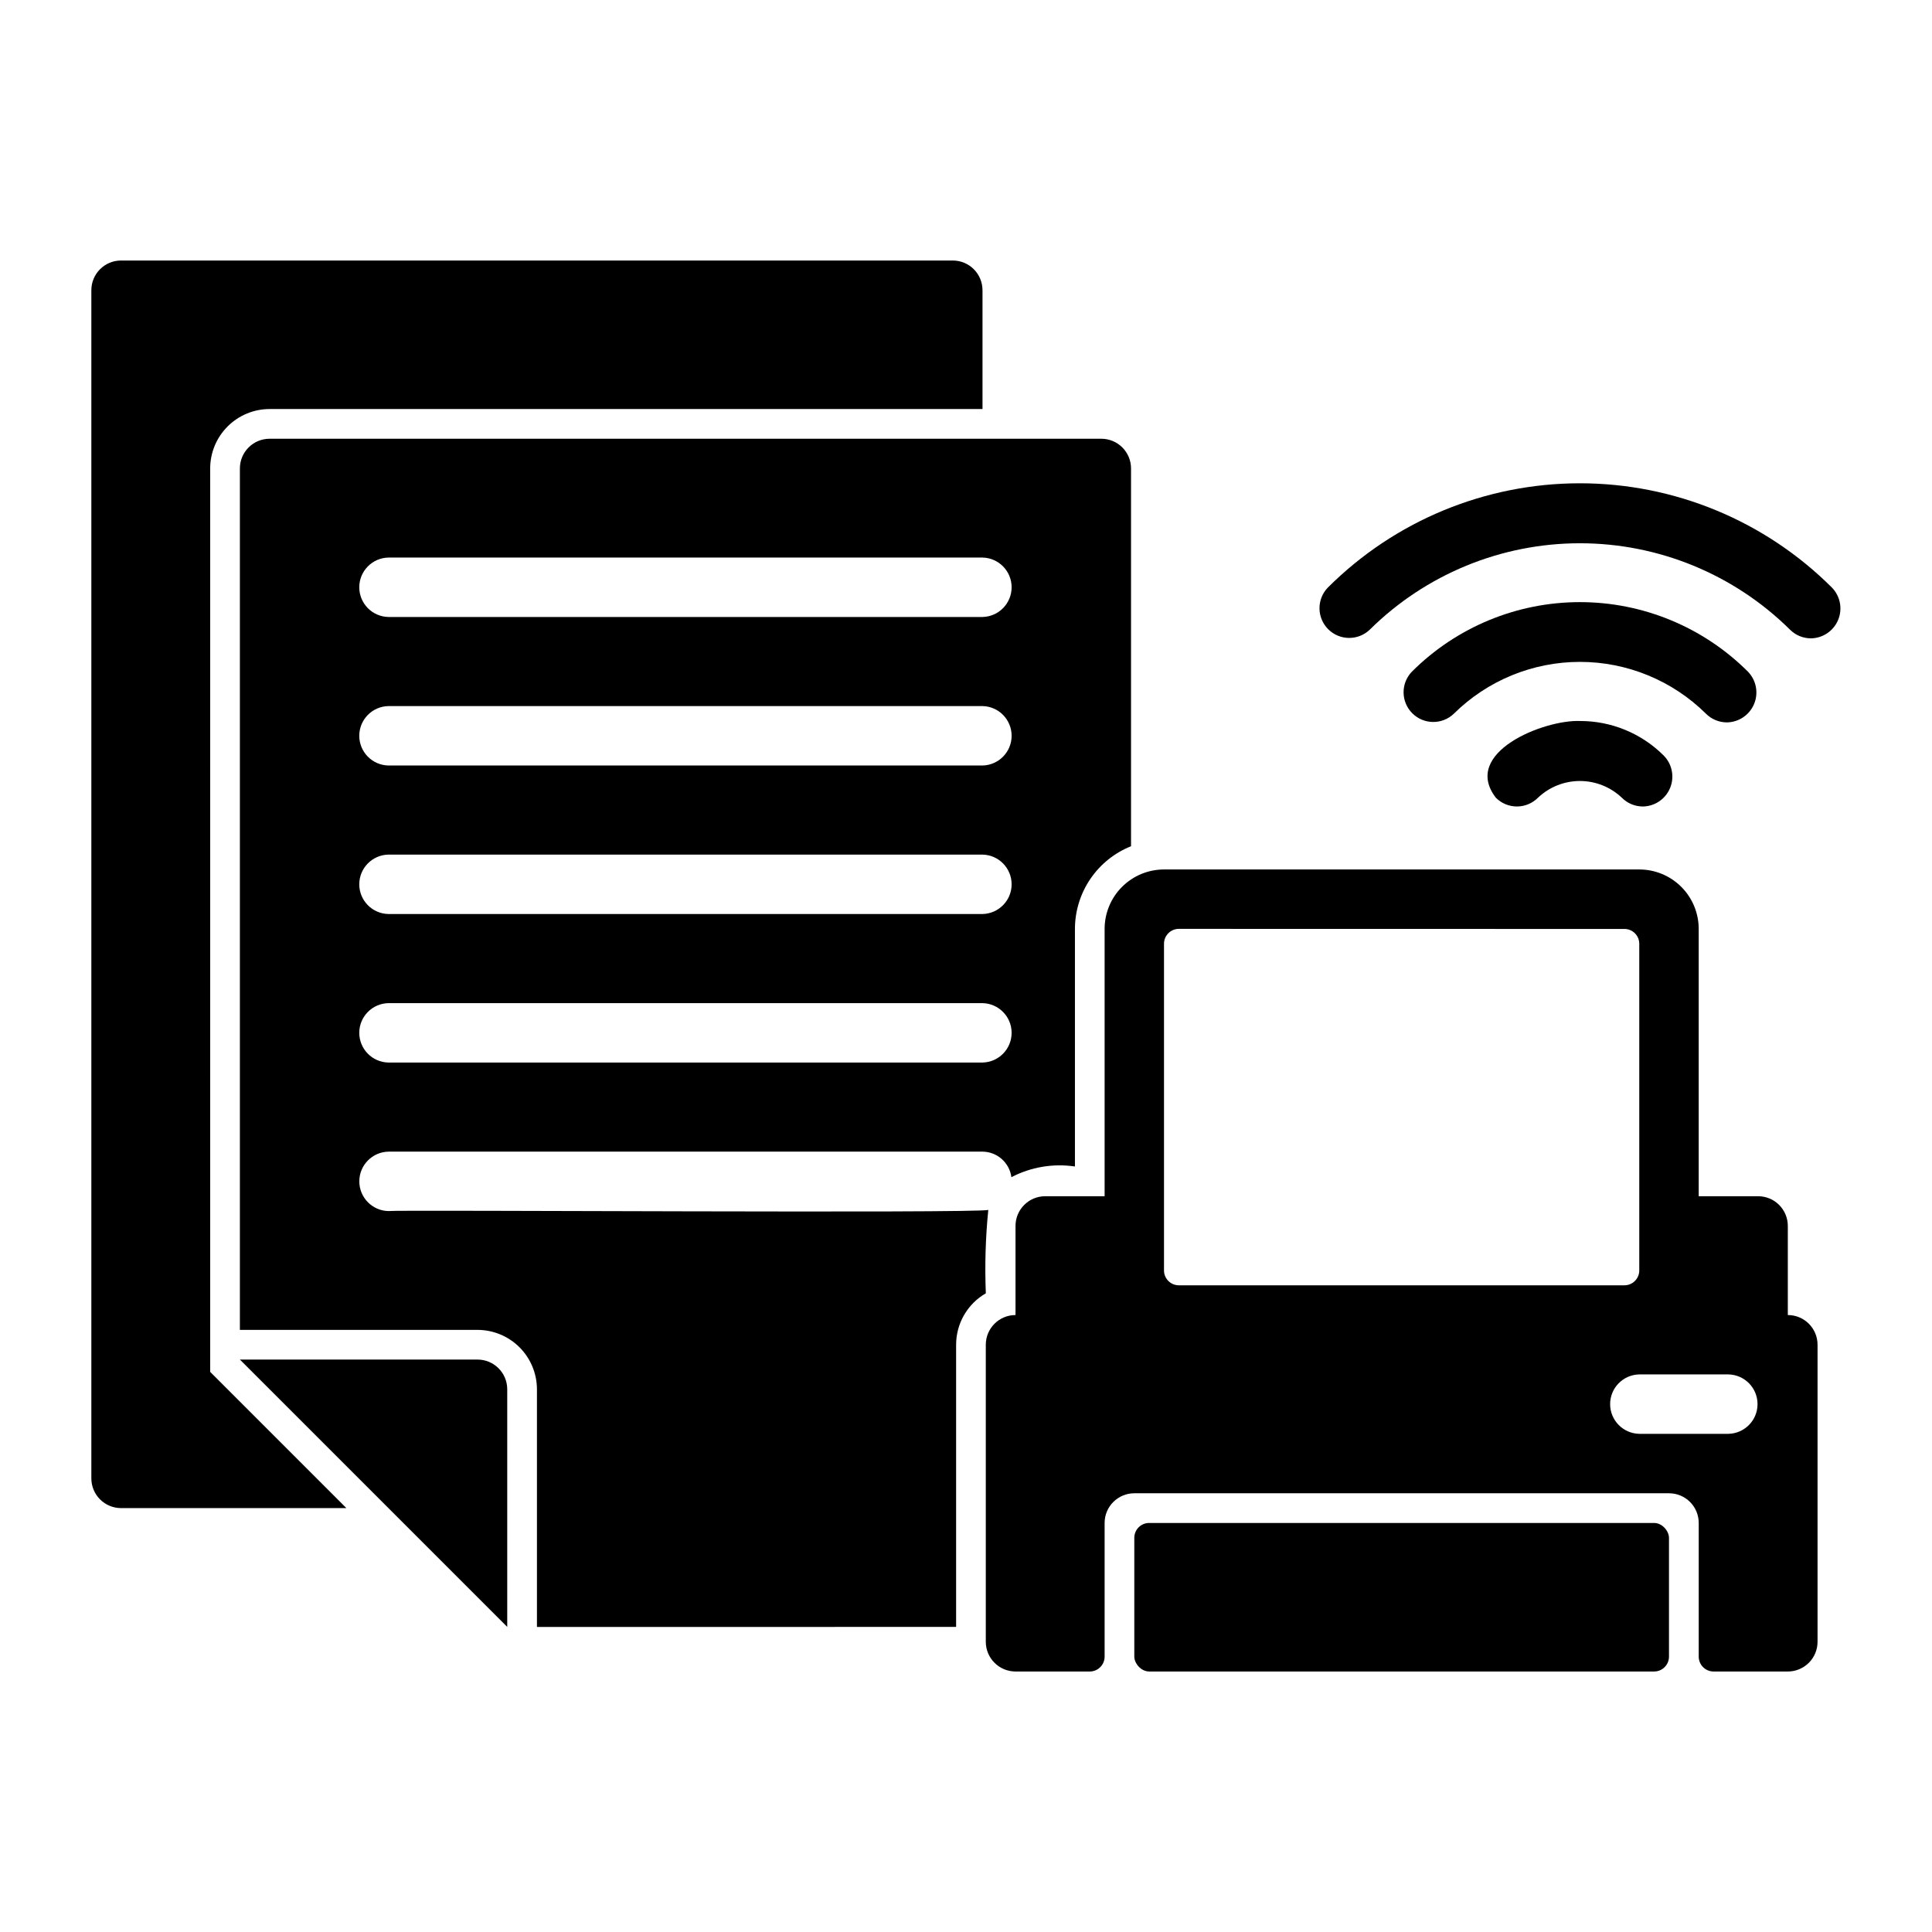 <?xml version="1.0" encoding="UTF-8"?>
<!-- Uploaded to: ICON Repo, www.iconrepo.com, Generator: ICON Repo Mixer Tools -->
<svg fill="#000000" width="800px" height="800px" version="1.1" viewBox="144 144 512 512" xmlns="http://www.w3.org/2000/svg">
 <g>
  <path d="m270.55 504.3h-62.977l70.848 70.848v-62.977c0-4.348-3.523-7.871-7.871-7.871z"/>
  <path d="m199.7 268.14c0.004-4.172 1.664-8.176 4.617-11.125 2.953-2.953 6.953-4.613 11.129-4.617h188.93v-31.488h-0.004c0-2.09-0.828-4.09-2.305-5.566-1.477-1.477-3.477-2.305-5.566-2.305h-220.42c-4.348 0-7.871 3.523-7.871 7.871v314.88-0.004c0 2.09 0.828 4.094 2.305 5.566 1.477 1.477 3.481 2.309 5.566 2.309h59.715l-36.098-36.102z"/>
  <path d="m448.54 547.6h133.82c2.172 0 3.938 2.172 3.938 3.938v31.488c0 2.172-1.762 3.938-3.938 3.938h-133.82c-2.172 0-3.938-2.172-3.938-3.938v-31.488c0-2.172 1.762-3.938 3.938-3.938z"/>
  <path d="m397.38 575.15v-74.785c0.004-5.625 3.004-10.82 7.875-13.629-0.301-7.375-0.082-14.762 0.652-22.105-2.055 0.969-156.94-0.051-158.97 0.309v0.004c-4.285-0.086-7.715-3.586-7.715-7.875 0-4.289 3.43-7.785 7.719-7.871h157.44-0.004c3.883 0.027 7.152 2.922 7.652 6.769 5.172-2.699 11.07-3.691 16.84-2.836v-62.977 0.004c0.012-4.719 1.43-9.324 4.082-13.227 2.648-3.902 6.406-6.922 10.785-8.668v-100.12c0-2.086-0.828-4.09-2.305-5.566-1.477-1.477-3.477-2.305-5.566-2.305h-220.42 0.004c-4.348 0-7.875 3.523-7.875 7.871v228.29h62.977c4.176 0.008 8.176 1.668 11.129 4.617 2.949 2.953 4.609 6.953 4.617 11.129v62.977zm-150.45-283.39h157.44c4.289 0.086 7.719 3.586 7.719 7.871 0 4.289-3.434 7.789-7.719 7.875h-157.44c-4.289-0.086-7.719-3.586-7.719-7.875 0-4.285 3.43-7.785 7.719-7.871zm0 39.359h157.44c4.289 0.086 7.719 3.586 7.719 7.875 0 4.285-3.434 7.785-7.719 7.871h-157.44c-4.289-0.086-7.719-3.586-7.719-7.871 0-4.289 3.43-7.789 7.719-7.875zm0 39.359h157.44c4.289 0.086 7.719 3.586 7.719 7.875 0 4.285-3.434 7.785-7.719 7.871h-157.44c-4.289-0.086-7.719-3.586-7.719-7.871 0-4.289 3.43-7.789 7.719-7.875zm0 39.359h157.44v0.004c4.289 0.086 7.719 3.582 7.719 7.871 0 4.285-3.434 7.785-7.719 7.871h-157.44c-4.289-0.086-7.719-3.586-7.719-7.871 0-4.289 3.43-7.785 7.719-7.871z"/>
  <path d="m617.79 492.5v-23.617c0-2.09-0.832-4.09-2.305-5.566-1.477-1.477-3.481-2.305-5.566-2.305h-15.742l-0.004-70.848c0-4.176-1.66-8.184-4.609-11.133-2.953-2.953-6.957-4.613-11.133-4.613h-125.95c-4.176 0-8.18 1.66-11.133 4.613-2.953 2.949-4.613 6.957-4.613 11.133v70.848h-15.742c-4.348 0-7.871 3.523-7.871 7.871v23.617c-4.348 0-7.875 3.523-7.875 7.871v78.719c0 2.09 0.832 4.09 2.309 5.566 1.477 1.477 3.477 2.309 5.566 2.309h19.68c1.043 0 2.043-0.418 2.781-1.156 0.738-0.738 1.152-1.738 1.152-2.781v-35.426c0-4.348 3.527-7.871 7.875-7.871h141.7c2.086 0 4.09 0.828 5.566 2.305 1.477 1.477 2.305 3.481 2.305 5.566v35.426c0 1.043 0.414 2.043 1.152 2.781 0.738 0.738 1.738 1.156 2.785 1.156h19.68c2.086 0 4.09-0.832 5.566-2.309 1.477-1.477 2.305-3.477 2.305-5.566v-78.719c0-2.09-0.828-4.09-2.305-5.566-1.477-1.477-3.481-2.305-5.566-2.305zm-161.38-102.34 118.08 0.023-0.004-0.004c2.176 0 3.938 1.762 3.938 3.938v86.57c0 1.043-0.418 2.043-1.156 2.781-0.734 0.738-1.738 1.152-2.781 1.152h-118.08c-2.172 0-3.934-1.762-3.934-3.934v-86.594c0-1.043 0.414-2.043 1.152-2.781 0.738-0.738 1.738-1.152 2.785-1.152zm145.63 133.82h-23.617 0.004c-4.289-0.082-7.727-3.582-7.727-7.875 0-4.289 3.438-7.789 7.727-7.871h23.617-0.004c4.289 0.086 7.723 3.582 7.723 7.871s-3.434 7.789-7.723 7.875z"/>
  <path d="m579.39 357.73c-2.09 0-4.094-0.828-5.566-2.309-3-2.856-6.988-4.449-11.133-4.449s-8.129 1.594-11.129 4.449c-1.477 1.477-3.481 2.305-5.566 2.305-2.09 0-4.09-0.828-5.566-2.305-9.246-11.973 12.723-20.73 22.262-20.348 8.355-0.023 16.371 3.293 22.266 9.215 2.199 2.269 2.84 5.629 1.629 8.547-1.211 2.922-4.035 4.844-7.195 4.894z"/>
  <path d="m601.66 335.44c-2.09 0.004-4.094-0.828-5.566-2.305-8.891-8.797-20.895-13.73-33.402-13.73s-24.512 4.934-33.402 13.73c-3.09 2.969-7.988 2.918-11.02-0.113s-3.082-7.93-0.109-11.02c11.812-11.805 27.832-18.434 44.531-18.434 16.703 0 32.719 6.629 44.535 18.434 2.199 2.269 2.84 5.629 1.629 8.547-1.211 2.918-4.035 4.84-7.195 4.891z"/>
  <path d="m623.93 313.17c-2.086 0-4.09-0.828-5.566-2.309-14.82-14.664-34.828-22.891-55.68-22.891-20.848 0.004-40.855 8.227-55.676 22.895-3.094 2.965-7.992 2.918-11.02-0.113-3.031-3.031-3.082-7.93-0.113-11.02 17.727-17.711 41.758-27.656 66.812-27.656 25.055 0 49.086 9.945 66.809 27.656 2.199 2.269 2.84 5.625 1.629 8.547-1.207 2.918-4.035 4.84-7.195 4.891z"/>
 </g>
</svg>